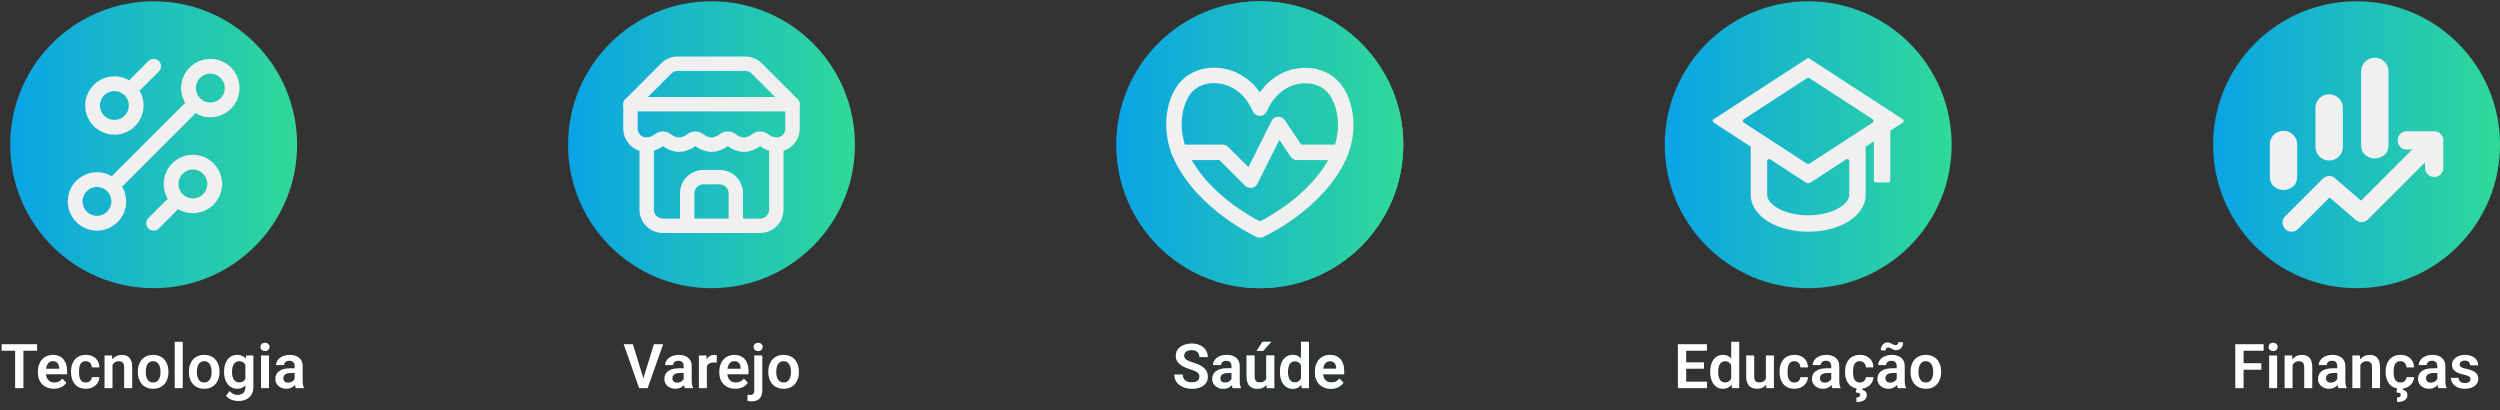 <svg xmlns="http://www.w3.org/2000/svg" width="1060" height="174" viewBox="0 0 1060 174" fill="none"><rect x="0" y="0" width="1060" height="174" fill="#333333" stroke="none"/><path d="M65.148 122.191C98.739 122.191 125.97 94.961 125.97 61.37C125.97 27.78 98.739 0.549 65.148 0.549C31.558 0.549 4.327 27.78 4.327 61.37C4.327 94.961 31.558 122.191 65.148 122.191Z" fill="url(#paint0_linear_132_173)"></path><path d="M9.928 145.938V164.581H6.42V145.938H9.928ZM15.716 145.938V148.717H0.696V145.938H15.716ZM22.822 164.837C21.772 164.837 20.829 164.666 19.992 164.325C19.156 163.984 18.443 163.51 17.854 162.904C17.274 162.289 16.826 161.576 16.51 160.765C16.202 159.946 16.049 159.067 16.049 158.128V157.616C16.049 156.548 16.202 155.58 16.51 154.709C16.817 153.83 17.252 153.074 17.816 152.443C18.379 151.811 19.053 151.324 19.839 150.983C20.624 150.641 21.491 150.471 22.438 150.471C23.42 150.471 24.286 150.637 25.037 150.97C25.788 151.294 26.416 151.755 26.92 152.353C27.423 152.95 27.803 153.668 28.059 154.504C28.315 155.332 28.443 156.25 28.443 157.257V158.678H17.585V156.348H25.114V156.092C25.097 155.554 24.995 155.063 24.807 154.619C24.619 154.167 24.329 153.808 23.936 153.544C23.544 153.271 23.036 153.134 22.412 153.134C21.909 153.134 21.469 153.245 21.094 153.467C20.727 153.68 20.419 153.988 20.172 154.389C19.933 154.781 19.753 155.251 19.634 155.797C19.514 156.344 19.455 156.95 19.455 157.616V158.128C19.455 158.708 19.532 159.246 19.685 159.741C19.847 160.236 20.082 160.667 20.389 161.034C20.705 161.393 21.081 161.674 21.516 161.879C21.96 162.076 22.464 162.174 23.027 162.174C23.736 162.174 24.376 162.037 24.948 161.764C25.528 161.482 26.032 161.068 26.459 160.522L28.162 162.289C27.871 162.716 27.479 163.126 26.984 163.518C26.497 163.911 25.908 164.231 25.217 164.479C24.525 164.718 23.727 164.837 22.822 164.837ZM36.395 162.174C36.873 162.174 37.3 162.08 37.675 161.892C38.051 161.704 38.349 161.44 38.572 161.098C38.802 160.757 38.926 160.36 38.943 159.907H42.131C42.114 160.846 41.849 161.687 41.337 162.43C40.825 163.173 40.142 163.762 39.288 164.197C38.443 164.624 37.496 164.837 36.446 164.837C35.379 164.837 34.449 164.658 33.655 164.299C32.861 163.941 32.199 163.441 31.67 162.801C31.149 162.161 30.757 161.418 30.492 160.573C30.236 159.728 30.108 158.823 30.108 157.859V157.449C30.108 156.484 30.236 155.58 30.492 154.735C30.757 153.889 31.149 153.147 31.67 152.507C32.199 151.866 32.861 151.367 33.655 151.008C34.449 150.65 35.375 150.471 36.433 150.471C37.551 150.471 38.533 150.688 39.378 151.124C40.232 151.559 40.898 152.174 41.376 152.968C41.862 153.761 42.114 154.696 42.131 155.772H38.943C38.926 155.277 38.815 154.833 38.61 154.44C38.405 154.047 38.115 153.732 37.739 153.493C37.364 153.254 36.907 153.134 36.369 153.134C35.797 153.134 35.319 153.254 34.935 153.493C34.559 153.732 34.265 154.06 34.052 154.478C33.847 154.888 33.702 155.349 33.616 155.861C33.539 156.365 33.501 156.894 33.501 157.449V157.859C33.501 158.422 33.539 158.96 33.616 159.472C33.702 159.984 33.847 160.445 34.052 160.855C34.265 161.256 34.559 161.576 34.935 161.815C35.319 162.054 35.806 162.174 36.395 162.174ZM47.701 153.685V164.581H44.321V150.727H47.496L47.701 153.685ZM47.163 157.155H46.164C46.173 156.147 46.31 155.234 46.574 154.414C46.839 153.595 47.21 152.891 47.688 152.302C48.175 151.713 48.751 151.26 49.417 150.944C50.083 150.629 50.825 150.471 51.645 150.471C52.31 150.471 52.912 150.565 53.45 150.752C53.988 150.94 54.449 151.239 54.833 151.649C55.226 152.058 55.524 152.596 55.729 153.262C55.943 153.919 56.049 154.73 56.049 155.695V164.581H52.643V155.669C52.643 155.038 52.55 154.538 52.362 154.171C52.182 153.804 51.918 153.544 51.568 153.39C51.226 153.236 50.804 153.16 50.3 153.16C49.779 153.16 49.323 153.266 48.93 153.48C48.546 153.685 48.222 153.971 47.957 154.338C47.701 154.705 47.505 155.127 47.368 155.605C47.231 156.083 47.163 156.6 47.163 157.155ZM58.431 157.795V157.526C58.431 156.51 58.576 155.575 58.866 154.722C59.157 153.86 59.579 153.113 60.134 152.481C60.689 151.849 61.367 151.358 62.17 151.008C62.972 150.65 63.886 150.471 64.91 150.471C65.951 150.471 66.873 150.65 67.676 151.008C68.487 151.358 69.169 151.849 69.724 152.481C70.279 153.113 70.702 153.86 70.992 154.722C71.282 155.575 71.427 156.51 71.427 157.526V157.795C71.427 158.802 71.282 159.737 70.992 160.599C70.702 161.453 70.279 162.199 69.724 162.84C69.169 163.471 68.491 163.962 67.689 164.312C66.886 164.662 65.969 164.837 64.936 164.837C63.911 164.837 62.994 164.662 62.183 164.312C61.372 163.962 60.689 163.471 60.134 162.84C59.579 162.199 59.157 161.453 58.866 160.599C58.576 159.737 58.431 158.802 58.431 157.795ZM61.811 157.526V157.795C61.811 158.401 61.871 158.968 61.991 159.498C62.11 160.027 62.294 160.492 62.541 160.893C62.789 161.295 63.109 161.61 63.502 161.841C63.903 162.063 64.381 162.174 64.936 162.174C65.482 162.174 65.951 162.063 66.344 161.841C66.737 161.61 67.057 161.295 67.304 160.893C67.561 160.492 67.748 160.027 67.868 159.498C67.987 158.968 68.047 158.401 68.047 157.795V157.526C68.047 156.928 67.987 156.369 67.868 155.849C67.748 155.319 67.561 154.854 67.304 154.453C67.057 154.043 66.733 153.723 66.331 153.493C65.939 153.254 65.465 153.134 64.91 153.134C64.364 153.134 63.894 153.254 63.502 153.493C63.109 153.723 62.789 154.043 62.541 154.453C62.294 154.854 62.11 155.319 61.991 155.849C61.871 156.369 61.811 156.928 61.811 157.526ZM77.471 144.914V164.581H74.078V144.914H77.471ZM80.096 157.795V157.526C80.096 156.51 80.241 155.575 80.531 154.722C80.822 153.86 81.244 153.113 81.799 152.481C82.354 151.849 83.032 151.358 83.835 151.008C84.637 150.65 85.55 150.471 86.575 150.471C87.616 150.471 88.538 150.65 89.341 151.008C90.151 151.358 90.834 151.849 91.389 152.481C91.944 153.113 92.367 153.86 92.657 154.722C92.947 155.575 93.092 156.51 93.092 157.526V157.795C93.092 158.802 92.947 159.737 92.657 160.599C92.367 161.453 91.944 162.199 91.389 162.84C90.834 163.471 90.156 163.962 89.353 164.312C88.551 164.662 87.633 164.837 86.6 164.837C85.576 164.837 84.659 164.662 83.848 164.312C83.037 163.962 82.354 163.471 81.799 162.84C81.244 162.199 80.822 161.453 80.531 160.599C80.241 159.737 80.096 158.802 80.096 157.795ZM83.476 157.526V157.795C83.476 158.401 83.536 158.968 83.656 159.498C83.775 160.027 83.959 160.492 84.206 160.893C84.454 161.295 84.774 161.61 85.166 161.841C85.568 162.063 86.046 162.174 86.6 162.174C87.147 162.174 87.616 162.063 88.009 161.841C88.402 161.61 88.722 161.295 88.969 160.893C89.225 160.492 89.413 160.027 89.533 159.498C89.652 158.968 89.712 158.401 89.712 157.795V157.526C89.712 156.928 89.652 156.369 89.533 155.849C89.413 155.319 89.225 154.854 88.969 154.453C88.722 154.043 88.397 153.723 87.996 153.493C87.603 153.254 87.13 153.134 86.575 153.134C86.029 153.134 85.559 153.254 85.166 153.493C84.774 153.723 84.454 154.043 84.206 154.453C83.959 154.854 83.775 155.319 83.656 155.849C83.536 156.369 83.476 156.928 83.476 157.526ZM104.36 150.727H107.434V164.159C107.434 165.413 107.16 166.476 106.614 167.347C106.076 168.226 105.321 168.892 104.348 169.344C103.375 169.805 102.243 170.036 100.955 170.036C100.4 170.036 99.797 169.959 99.149 169.805C98.508 169.652 97.89 169.408 97.292 169.075C96.703 168.751 96.212 168.328 95.82 167.808L97.343 165.81C97.804 166.348 98.325 166.754 98.905 167.027C99.486 167.308 100.114 167.449 100.788 167.449C101.471 167.449 102.051 167.321 102.529 167.065C103.016 166.818 103.387 166.45 103.643 165.964C103.908 165.486 104.04 164.897 104.04 164.197V153.889L104.36 150.727ZM95 157.82V157.551C95 156.493 95.128 155.533 95.384 154.671C95.64 153.8 96.007 153.053 96.485 152.43C96.972 151.807 97.557 151.324 98.24 150.983C98.931 150.641 99.708 150.471 100.57 150.471C101.484 150.471 102.252 150.637 102.875 150.97C103.507 151.303 104.028 151.777 104.437 152.391C104.856 153.006 105.18 153.736 105.41 154.581C105.649 155.417 105.833 156.339 105.961 157.347V158.076C105.842 159.058 105.649 159.959 105.385 160.778C105.129 161.598 104.787 162.315 104.36 162.929C103.934 163.535 103.404 164.005 102.773 164.338C102.141 164.671 101.398 164.837 100.545 164.837C99.691 164.837 98.922 164.662 98.24 164.312C97.557 163.962 96.972 163.471 96.485 162.84C96.007 162.208 95.64 161.465 95.384 160.612C95.128 159.758 95 158.828 95 157.82ZM98.38 157.551V157.82C98.38 158.418 98.44 158.977 98.56 159.498C98.679 160.018 98.863 160.479 99.11 160.881C99.358 161.273 99.669 161.581 100.045 161.803C100.421 162.024 100.869 162.135 101.39 162.135C102.09 162.135 102.662 161.99 103.106 161.7C103.558 161.401 103.9 160.996 104.13 160.484C104.369 159.963 104.523 159.378 104.591 158.729V156.719C104.548 156.207 104.454 155.733 104.309 155.298C104.173 154.863 103.981 154.487 103.733 154.171C103.486 153.855 103.17 153.608 102.786 153.428C102.401 153.249 101.945 153.16 101.415 153.16C100.903 153.16 100.455 153.275 100.071 153.505C99.686 153.727 99.371 154.039 99.123 154.44C98.876 154.841 98.688 155.306 98.56 155.836C98.44 156.365 98.38 156.937 98.38 157.551ZM114.066 150.727V164.581H110.673V150.727H114.066ZM110.443 147.103C110.443 146.6 110.613 146.181 110.955 145.848C111.305 145.515 111.774 145.349 112.363 145.349C112.952 145.349 113.417 145.515 113.759 145.848C114.109 146.181 114.284 146.6 114.284 147.103C114.284 147.598 114.109 148.012 113.759 148.345C113.417 148.678 112.952 148.845 112.363 148.845C111.774 148.845 111.305 148.678 110.955 148.345C110.613 148.012 110.443 147.598 110.443 147.103ZM124.924 161.636V155.247C124.924 154.777 124.843 154.372 124.681 154.03C124.519 153.689 124.271 153.424 123.938 153.236C123.605 153.049 123.183 152.955 122.671 152.955C122.218 152.955 121.821 153.032 121.48 153.185C121.147 153.339 120.891 153.557 120.712 153.838C120.532 154.111 120.443 154.427 120.443 154.786H117.05C117.05 154.214 117.186 153.672 117.459 153.16C117.732 152.639 118.121 152.178 118.624 151.777C119.137 151.367 119.747 151.047 120.455 150.816C121.173 150.586 121.975 150.471 122.863 150.471C123.913 150.471 124.847 150.65 125.667 151.008C126.495 151.358 127.144 151.888 127.613 152.596C128.091 153.305 128.33 154.197 128.33 155.272V161.316C128.33 162.007 128.373 162.601 128.458 163.096C128.552 163.582 128.689 164.005 128.868 164.363V164.581H125.424C125.261 164.231 125.138 163.787 125.052 163.249C124.967 162.703 124.924 162.165 124.924 161.636ZM125.398 156.143L125.424 158.153H123.285C122.756 158.153 122.291 158.209 121.89 158.32C121.488 158.422 121.16 158.576 120.904 158.781C120.648 158.977 120.455 159.216 120.327 159.498C120.199 159.771 120.135 160.082 120.135 160.432C120.135 160.774 120.212 161.081 120.366 161.354C120.528 161.628 120.759 161.845 121.057 162.007C121.365 162.161 121.723 162.238 122.133 162.238C122.73 162.238 123.251 162.118 123.695 161.879C124.139 161.632 124.485 161.333 124.732 160.983C124.98 160.633 125.112 160.3 125.129 159.984L126.102 161.444C125.983 161.794 125.803 162.165 125.564 162.558C125.325 162.951 125.018 163.318 124.643 163.659C124.267 164.001 123.814 164.282 123.285 164.504C122.756 164.726 122.141 164.837 121.441 164.837C120.545 164.837 119.743 164.658 119.034 164.299C118.326 163.941 117.767 163.45 117.357 162.827C116.947 162.204 116.742 161.495 116.742 160.701C116.742 159.967 116.879 159.318 117.152 158.755C117.425 158.192 117.831 157.718 118.368 157.334C118.906 156.941 119.572 156.647 120.366 156.45C121.168 156.245 122.086 156.143 123.119 156.143H125.398Z" fill="white"></path><path d="M57.754 35.489L65.148 28.094M50.359 76.16L79.938 46.581M65.148 94.647L72.543 87.252M81.786 87.252C84.238 87.252 86.589 86.278 88.322 84.544C90.056 82.811 91.03 80.46 91.03 78.008C91.03 75.557 90.056 73.206 88.322 71.472C86.589 69.739 84.238 68.765 81.786 68.765C79.335 68.765 76.984 69.739 75.25 71.472C73.517 73.206 72.543 75.557 72.543 78.008C72.543 80.46 73.517 82.811 75.25 84.544C76.984 86.278 79.335 87.252 81.786 87.252ZM48.51 53.976C50.962 53.976 53.313 53.002 55.046 51.268C56.78 49.535 57.754 47.184 57.754 44.732C57.754 42.281 56.78 39.93 55.046 38.196C53.313 36.463 50.962 35.489 48.51 35.489C46.059 35.489 43.708 36.463 41.974 38.196C40.241 39.93 39.267 42.281 39.267 44.732C39.267 47.184 40.241 49.535 41.974 51.268C43.708 53.002 46.059 53.976 48.51 53.976ZM41.115 94.647C43.567 94.647 45.918 93.673 47.651 91.939C49.385 90.206 50.359 87.855 50.359 85.403C50.359 82.952 49.385 80.6 47.651 78.867C45.918 77.134 43.567 76.16 41.115 76.16C38.664 76.16 36.313 77.134 34.579 78.867C32.846 80.6 31.872 82.952 31.872 85.403C31.872 87.855 32.846 90.206 34.579 91.939C36.313 93.673 38.664 94.647 41.115 94.647ZM89.181 46.581C91.632 46.581 93.984 45.607 95.717 43.874C97.451 42.14 98.424 39.789 98.424 37.338C98.424 34.886 97.451 32.535 95.717 30.802C93.984 29.068 91.632 28.094 89.181 28.094C86.73 28.094 84.378 29.068 82.645 30.802C80.911 32.535 79.938 34.886 79.938 37.338C79.938 39.789 80.911 42.14 82.645 43.874C84.378 45.607 86.73 46.581 89.181 46.581Z" stroke="#F0F0F0" stroke-width="6.264" stroke-linecap="round" stroke-linejoin="round"></path><path d="M301.679 122.191C335.269 122.191 362.5 94.961 362.5 61.37C362.5 27.78 335.269 0.549 301.679 0.549C268.088 0.549 240.857 27.78 240.857 61.37C240.857 94.961 268.088 122.191 301.679 122.191Z" fill="url(#paint1_linear_132_173)"></path><path d="M272.622 160.932L277.27 145.938H281.176L274.594 164.581H271.995L272.622 160.932ZM268.333 145.938L272.955 160.932L273.621 164.581H270.996L264.44 145.938H268.333ZM289.883 161.636V155.247C289.883 154.777 289.801 154.372 289.639 154.03C289.477 153.689 289.23 153.424 288.897 153.236C288.564 153.049 288.141 152.955 287.629 152.955C287.177 152.955 286.78 153.032 286.438 153.185C286.105 153.339 285.849 153.557 285.67 153.838C285.491 154.111 285.401 154.427 285.401 154.786H282.008C282.008 154.214 282.145 153.672 282.418 153.16C282.691 152.639 283.079 152.178 283.583 151.777C284.095 151.367 284.705 151.047 285.414 150.816C286.131 150.586 286.933 150.471 287.821 150.471C288.871 150.471 289.806 150.65 290.625 151.008C291.453 151.358 292.102 151.888 292.571 152.596C293.05 153.305 293.289 154.197 293.289 155.272V161.316C293.289 162.007 293.331 162.601 293.417 163.096C293.51 163.582 293.647 164.005 293.826 164.363V164.581H290.382C290.22 164.231 290.096 163.787 290.011 163.249C289.925 162.703 289.883 162.165 289.883 161.636ZM290.356 156.143L290.382 158.153H288.244C287.714 158.153 287.249 158.209 286.848 158.32C286.447 158.422 286.118 158.576 285.862 158.781C285.606 158.977 285.414 159.216 285.286 159.498C285.158 159.771 285.094 160.082 285.094 160.432C285.094 160.774 285.171 161.081 285.324 161.354C285.486 161.628 285.717 161.845 286.016 162.007C286.323 162.161 286.682 162.238 287.091 162.238C287.689 162.238 288.209 162.118 288.653 161.879C289.097 161.632 289.443 161.333 289.691 160.983C289.938 160.633 290.07 160.3 290.087 159.984L291.061 161.444C290.941 161.794 290.762 162.165 290.523 162.558C290.284 162.951 289.976 163.318 289.601 163.659C289.225 164.001 288.773 164.282 288.244 164.504C287.714 164.726 287.1 164.837 286.4 164.837C285.504 164.837 284.701 164.658 283.993 164.299C283.284 163.941 282.725 163.45 282.315 162.827C281.905 162.204 281.701 161.495 281.701 160.701C281.701 159.967 281.837 159.318 282.11 158.755C282.384 158.192 282.789 157.718 283.327 157.334C283.865 156.941 284.53 156.647 285.324 156.45C286.127 156.245 287.044 156.143 288.077 156.143H290.356ZM299.716 153.557V164.581H296.336V150.727H299.537L299.716 153.557ZM303.929 150.637L303.878 153.787C303.69 153.753 303.476 153.727 303.237 153.71C303.007 153.693 302.789 153.685 302.584 153.685C302.064 153.685 301.607 153.757 301.214 153.902C300.822 154.039 300.493 154.239 300.228 154.504C299.972 154.769 299.776 155.093 299.639 155.477C299.503 155.853 299.426 156.28 299.409 156.758L298.679 156.668C298.679 155.789 298.769 154.974 298.948 154.222C299.127 153.471 299.388 152.814 299.729 152.25C300.071 151.687 300.497 151.252 301.01 150.944C301.53 150.629 302.128 150.471 302.802 150.471C302.99 150.471 303.191 150.488 303.404 150.522C303.626 150.548 303.801 150.586 303.929 150.637ZM311.752 164.837C310.702 164.837 309.759 164.666 308.923 164.325C308.086 163.984 307.373 163.51 306.784 162.904C306.204 162.289 305.756 161.576 305.44 160.765C305.133 159.946 304.979 159.067 304.979 158.128V157.616C304.979 156.548 305.133 155.58 305.44 154.709C305.747 153.83 306.182 153.074 306.746 152.443C307.309 151.811 307.984 151.324 308.769 150.983C309.554 150.641 310.421 150.471 311.368 150.471C312.35 150.471 313.216 150.637 313.968 150.97C314.719 151.294 315.346 151.755 315.85 152.353C316.353 152.95 316.733 153.668 316.989 154.504C317.245 155.332 317.373 156.25 317.373 157.257V158.678H306.515V156.348H314.044V156.092C314.027 155.554 313.925 155.063 313.737 154.619C313.549 154.167 313.259 153.808 312.866 153.544C312.474 153.271 311.966 153.134 311.343 153.134C310.839 153.134 310.399 153.245 310.024 153.467C309.657 153.68 309.349 153.988 309.102 154.389C308.863 154.781 308.684 155.251 308.564 155.797C308.445 156.344 308.385 156.95 308.385 157.616V158.128C308.385 158.708 308.462 159.246 308.615 159.741C308.777 160.236 309.012 160.667 309.32 161.034C309.635 161.393 310.011 161.674 310.446 161.879C310.89 162.076 311.394 162.174 311.957 162.174C312.666 162.174 313.306 162.037 313.878 161.764C314.458 161.482 314.962 161.068 315.389 160.522L317.092 162.289C316.802 162.716 316.409 163.126 315.914 163.518C315.427 163.911 314.838 164.231 314.147 164.479C313.455 164.718 312.657 164.837 311.752 164.837ZM319.806 150.727H323.212V165.605C323.212 166.587 323.033 167.419 322.674 168.102C322.324 168.785 321.817 169.302 321.151 169.652C320.485 170.002 319.67 170.177 318.705 170.177C318.406 170.177 318.108 170.159 317.809 170.125C317.51 170.091 317.216 170.036 316.925 169.959L316.938 167.347C317.126 167.381 317.318 167.407 317.514 167.424C317.711 167.449 317.907 167.462 318.103 167.462C318.47 167.462 318.778 167.398 319.025 167.27C319.281 167.142 319.473 166.941 319.601 166.668C319.738 166.395 319.806 166.041 319.806 165.605V150.727ZM319.525 147.103C319.525 146.6 319.695 146.181 320.037 145.848C320.387 145.515 320.856 145.349 321.445 145.349C322.034 145.349 322.499 145.515 322.841 145.848C323.191 146.181 323.366 146.6 323.366 147.103C323.366 147.598 323.191 148.012 322.841 148.345C322.499 148.678 322.034 148.845 321.445 148.845C320.856 148.845 320.387 148.678 320.037 148.345C319.695 148.012 319.525 147.598 319.525 147.103ZM325.747 157.795V157.526C325.747 156.51 325.893 155.575 326.183 154.722C326.473 153.86 326.896 153.113 327.45 152.481C328.005 151.849 328.684 151.358 329.486 151.008C330.289 150.65 331.202 150.471 332.226 150.471C333.268 150.471 334.19 150.65 334.992 151.008C335.803 151.358 336.486 151.849 337.041 152.481C337.596 153.113 338.018 153.86 338.309 154.722C338.599 155.575 338.744 156.51 338.744 157.526V157.795C338.744 158.802 338.599 159.737 338.309 160.599C338.018 161.453 337.596 162.199 337.041 162.84C336.486 163.471 335.807 163.962 335.005 164.312C334.203 164.662 333.285 164.837 332.252 164.837C331.228 164.837 330.31 164.662 329.499 164.312C328.688 163.962 328.005 163.471 327.45 162.84C326.896 162.199 326.473 161.453 326.183 160.599C325.893 159.737 325.747 158.802 325.747 157.795ZM329.128 157.526V157.795C329.128 158.401 329.188 158.968 329.307 159.498C329.427 160.027 329.61 160.492 329.858 160.893C330.105 161.295 330.425 161.61 330.818 161.841C331.219 162.063 331.697 162.174 332.252 162.174C332.798 162.174 333.268 162.063 333.661 161.841C334.053 161.61 334.373 161.295 334.621 160.893C334.877 160.492 335.065 160.027 335.184 159.498C335.304 158.968 335.364 158.401 335.364 157.795V157.526C335.364 156.928 335.304 156.369 335.184 155.849C335.065 155.319 334.877 154.854 334.621 154.453C334.373 154.043 334.049 153.723 333.648 153.493C333.255 153.254 332.781 153.134 332.226 153.134C331.68 153.134 331.211 153.254 330.818 153.493C330.425 153.723 330.105 154.043 329.858 154.453C329.61 154.854 329.427 155.319 329.307 155.849C329.188 156.369 329.128 156.928 329.128 157.526Z" fill="white"></path><path d="M267.321 44.192L282.473 29.04C283.112 28.397 283.872 27.887 284.71 27.539C285.547 27.191 286.445 27.012 287.352 27.013H316.006C316.912 27.012 317.81 27.191 318.648 27.539C319.485 27.887 320.245 28.397 320.884 29.04L336.036 44.192M274.193 61.37V88.856C274.193 90.679 274.917 92.427 276.205 93.715C277.494 95.004 279.242 95.728 281.064 95.728H322.293C324.116 95.728 325.863 95.004 327.152 93.715C328.441 92.427 329.165 90.679 329.165 88.856V61.37" stroke="#F0F0F0" stroke-width="6.108" stroke-linecap="round" stroke-linejoin="round"></path><path d="M311.986 95.728V81.985C311.986 80.162 311.262 78.415 309.973 77.126C308.685 75.837 306.937 75.113 305.114 75.113H298.243C296.42 75.113 294.673 75.837 293.384 77.126C292.095 78.415 291.371 80.162 291.371 81.985V95.728M267.321 44.192H336.036V54.499C336.036 56.321 335.312 58.069 334.023 59.358C332.735 60.646 330.987 61.37 329.165 61.37C327.157 61.26 325.24 60.5 323.702 59.206C323.292 58.91 322.799 58.75 322.293 58.75C321.787 58.75 321.294 58.91 320.884 59.206C319.346 60.5 317.429 61.26 315.422 61.37C313.414 61.26 311.497 60.5 309.959 59.206C309.549 58.91 309.056 58.75 308.55 58.75C308.044 58.75 307.551 58.91 307.142 59.206C305.603 60.5 303.686 61.26 301.679 61.37C299.671 61.26 297.754 60.5 296.216 59.206C295.806 58.91 295.313 58.75 294.807 58.75C294.301 58.75 293.808 58.91 293.399 59.206C291.86 60.5 289.943 61.26 287.936 61.37C285.928 61.26 284.011 60.5 282.473 59.206C282.063 58.91 281.57 58.75 281.064 58.75C280.558 58.75 280.066 58.91 279.656 59.206C278.117 60.5 276.2 61.26 274.193 61.37C272.37 61.37 270.623 60.646 269.334 59.358C268.045 58.069 267.321 56.321 267.321 54.499V44.192Z" stroke="#F0F0F0" stroke-width="6.108" stroke-linecap="round" stroke-linejoin="round"></path><g clip-path="url(#clip0_132_173)"><path d="M595 61.37C595 94.961 567.769 122.191 534.179 122.191C500.588 122.191 473.357 94.961 473.357 61.37C473.357 27.78 500.588 0.549 534.179 0.549C567.769 0.549 595 27.78 595 61.37Z" fill="url(#paint2_linear_132_173)"></path><path d="M595 61.37C595 94.961 567.769 122.191 534.179 122.191C500.588 122.191 473.357 94.961 473.357 61.37C473.357 27.78 500.588 0.549 534.179 0.549C567.769 0.549 595 27.78 595 61.37Z" fill="url(#paint3_linear_132_173)"></path><path d="M508.572 159.741C508.572 159.383 508.516 159.062 508.405 158.781C508.303 158.49 508.111 158.23 507.829 158C507.556 157.761 507.168 157.53 506.664 157.308C506.169 157.078 505.529 156.839 504.743 156.591C503.873 156.318 503.062 156.011 502.31 155.669C501.559 155.328 500.898 154.931 500.326 154.478C499.762 154.026 499.323 153.505 499.007 152.916C498.691 152.319 498.533 151.627 498.533 150.842C498.533 150.074 498.695 149.374 499.02 148.742C499.353 148.11 499.822 147.568 500.428 147.116C501.034 146.655 501.747 146.301 502.567 146.053C503.395 145.806 504.308 145.682 505.307 145.682C506.69 145.682 507.885 145.934 508.892 146.437C509.908 146.941 510.693 147.624 511.248 148.486C511.803 149.348 512.08 150.317 512.08 151.393H508.572C508.572 150.812 508.448 150.3 508.2 149.856C507.961 149.412 507.594 149.062 507.099 148.806C506.613 148.55 505.998 148.422 505.255 148.422C504.538 148.422 503.941 148.529 503.463 148.742C502.993 148.956 502.639 149.246 502.4 149.613C502.17 149.98 502.054 150.39 502.054 150.842C502.054 151.183 502.135 151.491 502.298 151.764C502.46 152.029 502.703 152.28 503.028 152.519C503.352 152.75 503.753 152.968 504.231 153.172C504.718 153.369 505.281 153.565 505.921 153.761C506.946 154.069 507.842 154.41 508.61 154.786C509.387 155.161 510.031 155.588 510.544 156.066C511.064 156.544 511.453 157.082 511.709 157.68C511.973 158.277 512.106 158.956 512.106 159.715C512.106 160.518 511.948 161.235 511.632 161.867C511.316 162.498 510.864 163.036 510.275 163.48C509.686 163.924 508.977 164.261 508.149 164.491C507.33 164.722 506.412 164.837 505.396 164.837C504.491 164.837 503.595 164.718 502.707 164.479C501.828 164.231 501.03 163.864 500.313 163.377C499.596 162.882 499.024 162.259 498.597 161.508C498.17 160.748 497.957 159.861 497.957 158.845H501.491C501.491 159.434 501.585 159.937 501.773 160.356C501.969 160.765 502.242 161.103 502.592 161.367C502.951 161.623 503.369 161.811 503.847 161.931C504.325 162.05 504.841 162.11 505.396 162.11C506.113 162.11 506.702 162.012 507.163 161.815C507.633 161.61 507.983 161.329 508.213 160.97C508.452 160.612 508.572 160.202 508.572 159.741ZM522.196 161.636V155.247C522.196 154.777 522.114 154.372 521.952 154.03C521.79 153.689 521.543 153.424 521.21 153.236C520.877 153.049 520.454 152.955 519.942 152.955C519.49 152.955 519.093 153.032 518.751 153.185C518.418 153.339 518.162 153.557 517.983 153.838C517.804 154.111 517.714 154.427 517.714 154.786H514.321C514.321 154.214 514.457 153.672 514.731 153.16C515.004 152.639 515.392 152.178 515.896 151.777C516.408 151.367 517.018 151.047 517.727 150.816C518.444 150.586 519.246 150.471 520.134 150.471C521.184 150.471 522.119 150.65 522.938 151.008C523.766 151.358 524.415 151.888 524.884 152.596C525.363 153.305 525.602 154.197 525.602 155.272V161.316C525.602 162.007 525.644 162.601 525.73 163.096C525.823 163.582 525.96 164.005 526.139 164.363V164.581H522.695C522.533 164.231 522.409 163.787 522.324 163.249C522.238 162.703 522.196 162.165 522.196 161.636ZM522.669 156.143L522.695 158.153H520.557C520.027 158.153 519.562 158.209 519.161 158.32C518.76 158.422 518.431 158.576 518.175 158.781C517.919 158.977 517.727 159.216 517.599 159.498C517.471 159.771 517.407 160.082 517.407 160.432C517.407 160.774 517.484 161.081 517.637 161.354C517.799 161.628 518.03 161.845 518.329 162.007C518.636 162.161 518.994 162.238 519.404 162.238C520.002 162.238 520.522 162.118 520.966 161.879C521.41 161.632 521.756 161.333 522.004 160.983C522.251 160.633 522.383 160.3 522.4 159.984L523.374 161.444C523.254 161.794 523.075 162.165 522.836 162.558C522.597 162.951 522.289 163.318 521.914 163.659C521.538 164.001 521.086 164.282 520.557 164.504C520.027 164.726 519.413 164.837 518.713 164.837C517.816 164.837 517.014 164.658 516.306 164.299C515.597 163.941 515.038 163.45 514.628 162.827C514.218 162.204 514.014 161.495 514.014 160.701C514.014 159.967 514.15 159.318 514.423 158.755C514.697 158.192 515.102 157.718 515.64 157.334C516.178 156.941 516.843 156.647 517.637 156.45C518.44 156.245 519.357 156.143 520.39 156.143H522.669ZM536.895 161.29V150.727H540.301V164.581H537.1L536.895 161.29ZM537.33 158.422L538.38 158.397C538.38 159.327 538.278 160.185 538.073 160.97C537.868 161.756 537.548 162.438 537.113 163.019C536.686 163.591 536.144 164.039 535.486 164.363C534.829 164.679 534.052 164.837 533.156 164.837C532.473 164.837 531.85 164.743 531.287 164.555C530.723 164.359 530.237 164.056 529.827 163.646C529.426 163.228 529.114 162.695 528.892 162.046C528.67 161.389 528.559 160.599 528.559 159.677V150.727H531.94V159.703C531.94 160.164 531.991 160.548 532.093 160.855C532.204 161.162 532.354 161.414 532.541 161.61C532.738 161.798 532.964 161.935 533.22 162.02C533.485 162.097 533.766 162.135 534.065 162.135C534.885 162.135 535.529 161.973 535.999 161.649C536.477 161.316 536.818 160.872 537.023 160.317C537.228 159.754 537.33 159.122 537.33 158.422ZM532.798 148.806L535.307 144.914H539.046L535.55 148.806H532.798ZM551.607 161.636V144.914H555.013V164.581H551.94L551.607 161.636ZM542.708 157.82V157.551C542.708 156.493 542.828 155.533 543.067 154.671C543.314 153.8 543.673 153.053 544.142 152.43C544.612 151.807 545.179 151.324 545.845 150.983C546.52 150.641 547.284 150.471 548.137 150.471C548.965 150.471 549.686 150.637 550.301 150.97C550.924 151.303 551.453 151.777 551.889 152.391C552.333 153.006 552.687 153.736 552.952 154.581C553.216 155.417 553.408 156.339 553.528 157.347V158.076C553.408 159.058 553.216 159.959 552.952 160.778C552.687 161.598 552.333 162.315 551.889 162.929C551.453 163.535 550.924 164.005 550.301 164.338C549.678 164.671 548.948 164.837 548.112 164.837C547.266 164.837 546.507 164.662 545.832 164.312C545.167 163.962 544.599 163.471 544.129 162.84C543.668 162.208 543.314 161.465 543.067 160.612C542.828 159.758 542.708 158.828 542.708 157.82ZM546.101 157.551V157.82C546.101 158.418 546.152 158.977 546.255 159.498C546.357 160.018 546.524 160.479 546.754 160.881C546.985 161.273 547.279 161.581 547.638 161.803C548.005 162.024 548.449 162.135 548.969 162.135C549.635 162.135 550.182 161.99 550.608 161.7C551.044 161.401 551.381 160.996 551.62 160.484C551.859 159.963 552.013 159.378 552.081 158.729V156.719C552.047 156.207 551.957 155.733 551.812 155.298C551.675 154.863 551.479 154.487 551.223 154.171C550.975 153.855 550.668 153.608 550.301 153.428C549.934 153.249 549.499 153.16 548.995 153.16C548.474 153.16 548.03 153.275 547.663 153.505C547.296 153.727 546.998 154.039 546.767 154.44C546.537 154.841 546.366 155.306 546.255 155.836C546.152 156.365 546.101 156.937 546.101 157.551ZM564.296 164.837C563.246 164.837 562.303 164.666 561.466 164.325C560.63 163.984 559.917 163.51 559.328 162.904C558.748 162.289 558.299 161.576 557.984 160.765C557.676 159.946 557.523 159.067 557.523 158.128V157.616C557.523 156.548 557.676 155.58 557.984 154.709C558.291 153.83 558.726 153.074 559.29 152.443C559.853 151.811 560.527 151.324 561.313 150.983C562.098 150.641 562.965 150.471 563.912 150.471C564.894 150.471 565.76 150.637 566.511 150.97C567.263 151.294 567.89 151.755 568.394 152.353C568.897 152.95 569.277 153.668 569.533 154.504C569.789 155.332 569.917 156.25 569.917 157.257V158.678H559.059V156.348H566.588V156.092C566.571 155.554 566.469 155.063 566.281 154.619C566.093 154.167 565.803 153.808 565.41 153.544C565.017 153.271 564.51 153.134 563.886 153.134C563.383 153.134 562.943 153.245 562.568 153.467C562.201 153.68 561.893 153.988 561.646 154.389C561.407 154.781 561.227 155.251 561.108 155.797C560.988 156.344 560.929 156.95 560.929 157.616V158.128C560.929 158.708 561.005 159.246 561.159 159.741C561.321 160.236 561.556 160.667 561.863 161.034C562.179 161.393 562.555 161.674 562.99 161.879C563.434 162.076 563.938 162.174 564.501 162.174C565.21 162.174 565.85 162.037 566.422 161.764C567.002 161.482 567.506 161.068 567.933 160.522L569.636 162.289C569.345 162.716 568.953 163.126 568.458 163.518C567.971 163.911 567.382 164.231 566.691 164.479C565.999 164.718 565.201 164.837 564.296 164.837Z" fill="url(#paint4_linear_132_173)"></path><path d="M534.179 45.815C527.366 30.378 511.496 29.157 504.093 35.733C498.068 40.971 495.194 54.084 500.667 66.016C510.158 86.532 534.179 97.519 534.179 97.519C534.179 97.519 558.2 86.729 567.69 66.213C573.164 54.399 570.289 41.325 564.264 35.93C556.861 29.157 540.991 30.378 534.179 45.815Z" fill="url(#paint5_linear_132_173)"></path><path d="M500.077 64.599H518.428L530.241 76.412L542.055 52.785L549.931 64.599H568.281" fill="url(#paint6_linear_132_173)"></path><path d="M508.572 159.741C508.572 159.383 508.516 159.062 508.405 158.781C508.303 158.49 508.111 158.23 507.829 158C507.556 157.761 507.168 157.53 506.664 157.308C506.169 157.078 505.529 156.839 504.743 156.591C503.873 156.318 503.062 156.011 502.31 155.669C501.559 155.328 500.898 154.931 500.326 154.478C499.762 154.026 499.323 153.505 499.007 152.916C498.691 152.319 498.533 151.627 498.533 150.842C498.533 150.074 498.695 149.374 499.02 148.742C499.353 148.11 499.822 147.568 500.428 147.116C501.034 146.655 501.747 146.301 502.567 146.053C503.395 145.806 504.308 145.682 505.307 145.682C506.69 145.682 507.885 145.934 508.892 146.437C509.908 146.941 510.693 147.624 511.248 148.486C511.803 149.348 512.08 150.317 512.08 151.393H508.572C508.572 150.812 508.448 150.3 508.2 149.856C507.961 149.412 507.594 149.062 507.099 148.806C506.613 148.55 505.998 148.422 505.255 148.422C504.538 148.422 503.941 148.529 503.463 148.742C502.993 148.956 502.639 149.246 502.4 149.613C502.17 149.98 502.054 150.39 502.054 150.842C502.054 151.183 502.135 151.491 502.298 151.764C502.46 152.029 502.703 152.28 503.028 152.519C503.352 152.75 503.753 152.968 504.231 153.172C504.718 153.369 505.281 153.565 505.921 153.761C506.946 154.069 507.842 154.41 508.61 154.786C509.387 155.161 510.031 155.588 510.544 156.066C511.064 156.544 511.453 157.082 511.709 157.68C511.973 158.277 512.106 158.956 512.106 159.715C512.106 160.518 511.948 161.235 511.632 161.867C511.316 162.498 510.864 163.036 510.275 163.48C509.686 163.924 508.977 164.261 508.149 164.491C507.33 164.722 506.412 164.837 505.396 164.837C504.491 164.837 503.595 164.718 502.707 164.479C501.828 164.231 501.03 163.864 500.313 163.377C499.596 162.882 499.024 162.259 498.597 161.508C498.17 160.748 497.957 159.861 497.957 158.845H501.491C501.491 159.434 501.585 159.937 501.773 160.356C501.969 160.765 502.242 161.103 502.592 161.367C502.951 161.623 503.369 161.811 503.847 161.931C504.325 162.05 504.841 162.11 505.396 162.11C506.113 162.11 506.702 162.012 507.163 161.815C507.633 161.61 507.983 161.329 508.213 160.97C508.452 160.612 508.572 160.202 508.572 159.741ZM522.196 161.636V155.247C522.196 154.777 522.114 154.372 521.952 154.03C521.79 153.689 521.543 153.424 521.21 153.236C520.877 153.049 520.454 152.955 519.942 152.955C519.49 152.955 519.093 153.032 518.751 153.185C518.418 153.339 518.162 153.557 517.983 153.838C517.804 154.111 517.714 154.427 517.714 154.786H514.321C514.321 154.214 514.458 153.672 514.731 153.16C515.004 152.639 515.392 152.178 515.896 151.777C516.408 151.367 517.018 151.047 517.727 150.816C518.444 150.586 519.246 150.471 520.134 150.471C521.184 150.471 522.119 150.65 522.938 151.008C523.766 151.358 524.415 151.888 524.884 152.596C525.363 153.305 525.602 154.197 525.602 155.272V161.316C525.602 162.007 525.644 162.601 525.73 163.096C525.823 163.582 525.96 164.005 526.139 164.363V164.581H522.695C522.533 164.231 522.409 163.787 522.324 163.249C522.238 162.703 522.196 162.165 522.196 161.636ZM522.669 156.143L522.695 158.153H520.557C520.027 158.153 519.562 158.209 519.161 158.32C518.76 158.422 518.431 158.576 518.175 158.781C517.919 158.977 517.727 159.216 517.599 159.498C517.471 159.771 517.407 160.082 517.407 160.432C517.407 160.774 517.484 161.081 517.637 161.354C517.799 161.628 518.03 161.845 518.329 162.007C518.636 162.161 518.994 162.238 519.404 162.238C520.002 162.238 520.522 162.118 520.966 161.879C521.41 161.632 521.756 161.333 522.004 160.983C522.251 160.633 522.383 160.3 522.4 159.984L523.374 161.444C523.254 161.794 523.075 162.165 522.836 162.558C522.597 162.951 522.289 163.318 521.914 163.659C521.538 164.001 521.086 164.282 520.557 164.504C520.027 164.726 519.413 164.837 518.713 164.837C517.817 164.837 517.014 164.658 516.306 164.299C515.597 163.941 515.038 163.45 514.628 162.827C514.218 162.204 514.014 161.495 514.014 160.701C514.014 159.967 514.15 159.318 514.423 158.755C514.697 158.192 515.102 157.718 515.64 157.334C516.178 156.941 516.843 156.647 517.637 156.45C518.44 156.245 519.357 156.143 520.39 156.143H522.669ZM536.895 161.29V150.727H540.301V164.581H537.1L536.895 161.29ZM537.33 158.422L538.38 158.397C538.38 159.327 538.278 160.185 538.073 160.97C537.868 161.756 537.548 162.438 537.113 163.019C536.686 163.591 536.144 164.039 535.486 164.363C534.829 164.679 534.052 164.837 533.156 164.837C532.473 164.837 531.85 164.743 531.287 164.555C530.723 164.359 530.237 164.056 529.827 163.646C529.426 163.228 529.114 162.695 528.892 162.046C528.67 161.389 528.559 160.599 528.559 159.677V150.727H531.94V159.703C531.94 160.164 531.991 160.548 532.093 160.855C532.204 161.162 532.354 161.414 532.541 161.61C532.738 161.798 532.964 161.935 533.22 162.02C533.485 162.097 533.766 162.135 534.065 162.135C534.885 162.135 535.529 161.973 535.999 161.649C536.477 161.316 536.818 160.872 537.023 160.317C537.228 159.754 537.33 159.122 537.33 158.422ZM532.798 148.806L535.307 144.914H539.046L535.55 148.806H532.798ZM551.607 161.636V144.914H555.013V164.581H551.94L551.607 161.636ZM542.708 157.82V157.551C542.708 156.493 542.828 155.533 543.067 154.671C543.314 153.8 543.673 153.053 544.142 152.43C544.612 151.807 545.179 151.324 545.845 150.983C546.52 150.641 547.284 150.471 548.137 150.471C548.965 150.471 549.686 150.637 550.301 150.97C550.924 151.303 551.453 151.777 551.889 152.391C552.333 153.006 552.687 153.736 552.952 154.581C553.216 155.417 553.408 156.339 553.528 157.347V158.076C553.408 159.058 553.216 159.959 552.952 160.778C552.687 161.598 552.333 162.315 551.889 162.929C551.453 163.535 550.924 164.005 550.301 164.338C549.678 164.671 548.948 164.837 548.112 164.837C547.266 164.837 546.507 164.662 545.832 164.312C545.167 163.962 544.599 163.471 544.129 162.84C543.668 162.208 543.314 161.465 543.067 160.612C542.828 159.758 542.708 158.828 542.708 157.82ZM546.101 157.551V157.82C546.101 158.418 546.152 158.977 546.255 159.498C546.357 160.018 546.524 160.479 546.754 160.881C546.985 161.273 547.279 161.581 547.638 161.803C548.005 162.024 548.449 162.135 548.969 162.135C549.635 162.135 550.182 161.99 550.608 161.7C551.044 161.401 551.381 160.996 551.62 160.484C551.859 159.963 552.013 159.378 552.081 158.729V156.719C552.047 156.207 551.957 155.733 551.812 155.298C551.675 154.863 551.479 154.487 551.223 154.171C550.975 153.855 550.668 153.608 550.301 153.428C549.934 153.249 549.499 153.16 548.995 153.16C548.474 153.16 548.03 153.275 547.663 153.505C547.296 153.727 546.998 154.039 546.767 154.44C546.537 154.841 546.366 155.306 546.255 155.836C546.152 156.365 546.101 156.937 546.101 157.551ZM564.296 164.837C563.246 164.837 562.303 164.666 561.466 164.325C560.63 163.984 559.917 163.51 559.328 162.904C558.748 162.289 558.299 161.576 557.984 160.765C557.676 159.946 557.523 159.067 557.523 158.128V157.616C557.523 156.548 557.676 155.58 557.984 154.709C558.291 153.83 558.726 153.074 559.29 152.443C559.853 151.811 560.527 151.324 561.313 150.983C562.098 150.641 562.965 150.471 563.912 150.471C564.894 150.471 565.76 150.637 566.511 150.97C567.263 151.294 567.89 151.755 568.394 152.353C568.897 152.95 569.277 153.668 569.533 154.504C569.789 155.332 569.917 156.25 569.917 157.257V158.678H559.059V156.348H566.588V156.092C566.571 155.554 566.469 155.063 566.281 154.619C566.093 154.167 565.803 153.808 565.41 153.544C565.017 153.271 564.51 153.134 563.886 153.134C563.383 153.134 562.943 153.245 562.568 153.467C562.201 153.68 561.893 153.988 561.646 154.389C561.407 154.781 561.227 155.251 561.108 155.797C560.988 156.344 560.929 156.95 560.929 157.616V158.128C560.929 158.708 561.005 159.246 561.159 159.741C561.321 160.236 561.556 160.667 561.863 161.034C562.179 161.393 562.555 161.674 562.99 161.879C563.434 162.076 563.938 162.174 564.501 162.174C565.21 162.174 565.85 162.037 566.422 161.764C567.002 161.482 567.506 161.068 567.933 160.522L569.636 162.289C569.345 162.716 568.953 163.126 568.458 163.518C567.971 163.911 567.382 164.231 566.691 164.479C565.999 164.718 565.201 164.837 564.296 164.837Z" fill="white"></path><path d="M534.179 45.815C527.366 30.378 511.496 29.157 504.093 35.734C498.068 40.971 495.194 54.084 500.667 66.016C510.158 86.532 534.179 97.519 534.179 97.519C534.179 97.519 558.2 86.729 567.69 66.213C573.164 54.399 570.289 41.325 564.264 35.931C556.861 29.157 540.991 30.378 534.179 45.815Z" stroke="#F0F0F0" stroke-width="6.556" stroke-linecap="round" stroke-linejoin="round"></path><path d="M500.077 64.599H518.428L530.241 76.412L542.055 52.785L549.931 64.599H568.281" stroke="#F0F0F0" stroke-width="6.556" stroke-linecap="round" stroke-linejoin="round"></path></g><path d="M766.679 122.191C800.269 122.191 827.5 94.961 827.5 61.37C827.5 27.78 800.269 0.549 766.679 0.549C733.088 0.549 705.857 27.78 705.857 61.37C705.857 94.961 733.088 122.191 766.679 122.191Z" fill="url(#paint7_linear_132_173)"></path><path d="M723.78 161.815V164.581H713.869V161.815H723.78ZM714.945 145.938V164.581H711.424V145.938H714.945ZM722.487 153.633V156.335H713.869V153.633H722.487ZM723.742 145.938V148.717H713.869V145.938H723.742ZM734.023 161.636V144.914H737.429V164.581H734.356L734.023 161.636ZM725.124 157.82V157.551C725.124 156.493 725.244 155.533 725.483 154.671C725.73 153.8 726.089 153.053 726.559 152.43C727.028 151.807 727.596 151.324 728.261 150.983C728.936 150.641 729.7 150.471 730.553 150.471C731.381 150.471 732.103 150.637 732.717 150.97C733.341 151.303 733.87 151.777 734.305 152.391C734.749 153.006 735.103 153.736 735.368 154.581C735.632 155.417 735.825 156.339 735.944 157.347V158.076C735.825 159.058 735.632 159.959 735.368 160.778C735.103 161.598 734.749 162.315 734.305 162.929C733.87 163.535 733.341 164.005 732.717 164.338C732.094 164.671 731.364 164.837 730.528 164.837C729.683 164.837 728.923 164.662 728.249 164.312C727.583 163.962 727.015 163.471 726.546 162.84C726.085 162.208 725.73 161.465 725.483 160.612C725.244 159.758 725.124 158.828 725.124 157.82ZM728.518 157.551V157.82C728.518 158.418 728.569 158.977 728.671 159.498C728.774 160.018 728.94 160.479 729.171 160.881C729.401 161.273 729.696 161.581 730.054 161.803C730.421 162.024 730.865 162.135 731.386 162.135C732.052 162.135 732.598 161.99 733.025 161.7C733.46 161.401 733.797 160.996 734.036 160.484C734.275 159.963 734.429 159.378 734.497 158.729V156.719C734.463 156.207 734.373 155.733 734.228 155.298C734.092 154.863 733.895 154.487 733.639 154.171C733.392 153.855 733.084 153.608 732.717 153.428C732.35 153.249 731.915 153.16 731.411 153.16C730.891 153.16 730.447 153.275 730.08 153.505C729.713 153.727 729.414 154.039 729.183 154.44C728.953 154.841 728.782 155.306 728.671 155.836C728.569 156.365 728.518 156.937 728.518 157.551ZM748.736 161.29V150.727H752.142V164.581H748.94L748.736 161.29ZM749.171 158.422L750.221 158.397C750.221 159.327 750.118 160.185 749.914 160.97C749.709 161.756 749.389 162.438 748.953 163.019C748.526 163.591 747.984 164.039 747.327 164.363C746.67 164.679 745.893 164.837 744.997 164.837C744.314 164.837 743.691 164.743 743.127 164.555C742.564 164.359 742.077 164.056 741.668 163.646C741.266 163.228 740.955 162.695 740.733 162.046C740.511 161.389 740.4 160.599 740.4 159.677V150.727H743.78V159.703C743.78 160.164 743.832 160.548 743.934 160.855C744.045 161.162 744.194 161.414 744.382 161.61C744.578 161.798 744.805 161.935 745.061 162.02C745.325 162.097 745.607 162.135 745.906 162.135C746.725 162.135 747.37 161.973 747.839 161.649C748.317 161.316 748.659 160.872 748.864 160.317C749.068 159.754 749.171 159.122 749.171 158.422ZM760.823 162.174C761.301 162.174 761.728 162.08 762.103 161.892C762.479 161.704 762.778 161.44 763 161.098C763.23 160.757 763.354 160.36 763.371 159.907H766.559C766.542 160.846 766.277 161.687 765.765 162.43C765.253 163.173 764.57 163.762 763.717 164.197C762.872 164.624 761.924 164.837 760.874 164.837C759.807 164.837 758.877 164.658 758.083 164.299C757.289 163.941 756.627 163.441 756.098 162.801C755.577 162.161 755.185 161.418 754.92 160.573C754.664 159.728 754.536 158.823 754.536 157.859V157.449C754.536 156.484 754.664 155.58 754.92 154.735C755.185 153.889 755.577 153.147 756.098 152.507C756.627 151.866 757.289 151.367 758.083 151.008C758.877 150.65 759.803 150.471 760.861 150.471C761.98 150.471 762.961 150.688 763.806 151.124C764.66 151.559 765.326 152.174 765.804 152.968C766.29 153.761 766.542 154.696 766.559 155.772H763.371C763.354 155.277 763.243 154.833 763.038 154.44C762.833 154.047 762.543 153.732 762.167 153.493C761.792 153.254 761.335 153.134 760.797 153.134C760.225 153.134 759.747 153.254 759.363 153.493C758.988 153.732 758.693 154.06 758.48 154.478C758.275 154.888 758.13 155.349 758.044 155.861C757.967 156.365 757.929 156.894 757.929 157.449V157.859C757.929 158.422 757.967 158.96 758.044 159.472C758.13 159.984 758.275 160.445 758.48 160.855C758.693 161.256 758.988 161.576 759.363 161.815C759.747 162.054 760.234 162.174 760.823 162.174ZM776.444 161.636V155.247C776.444 154.777 776.363 154.372 776.201 154.03C776.039 153.689 775.791 153.424 775.458 153.236C775.125 153.049 774.703 152.955 774.191 152.955C773.738 152.955 773.341 153.032 773 153.185C772.667 153.339 772.411 153.557 772.232 153.838C772.052 154.111 771.963 154.427 771.963 154.786H768.569C768.569 154.214 768.706 153.672 768.979 153.16C769.252 152.639 769.641 152.178 770.144 151.777C770.657 151.367 771.267 151.047 771.975 150.816C772.692 150.586 773.495 150.471 774.383 150.471C775.433 150.471 776.367 150.65 777.187 151.008C778.015 151.358 778.664 151.888 779.133 152.596C779.611 153.305 779.85 154.197 779.85 155.272V161.316C779.85 162.007 779.893 162.601 779.978 163.096C780.072 163.582 780.209 164.005 780.388 164.363V164.581H776.943C776.781 164.231 776.658 163.787 776.572 163.249C776.487 162.703 776.444 162.165 776.444 161.636ZM776.918 156.143L776.943 158.153H774.805C774.276 158.153 773.811 158.209 773.41 158.32C773.008 158.422 772.68 158.576 772.424 158.781C772.167 158.977 771.975 159.216 771.847 159.498C771.719 159.771 771.655 160.082 771.655 160.432C771.655 160.774 771.732 161.081 771.886 161.354C772.048 161.628 772.278 161.845 772.577 162.007C772.885 162.161 773.243 162.238 773.653 162.238C774.25 162.238 774.771 162.118 775.215 161.879C775.659 161.632 776.005 161.333 776.252 160.983C776.5 160.633 776.632 160.3 776.649 159.984L777.622 161.444C777.503 161.794 777.323 162.165 777.084 162.558C776.845 162.951 776.538 163.318 776.162 163.659C775.787 164.001 775.334 164.282 774.805 164.504C774.276 164.726 773.661 164.837 772.961 164.837C772.065 164.837 771.263 164.658 770.554 164.299C769.846 163.941 769.287 163.45 768.877 162.827C768.467 162.204 768.262 161.495 768.262 160.701C768.262 159.967 768.399 159.318 768.672 158.755C768.945 158.192 769.351 157.718 769.888 157.334C770.426 156.941 771.092 156.647 771.886 156.45C772.688 156.245 773.606 156.143 774.639 156.143H776.918ZM788.583 162.174C789.061 162.174 789.487 162.08 789.863 161.892C790.239 161.704 790.537 161.44 790.759 161.098C790.99 160.757 791.114 160.36 791.131 159.907H794.319C794.302 160.846 794.037 161.687 793.525 162.43C793.013 163.173 792.33 163.762 791.476 164.197C790.631 164.624 789.684 164.837 788.634 164.837C787.567 164.837 786.636 164.658 785.842 164.299C785.049 163.941 784.387 163.441 783.858 162.801C783.337 162.161 782.944 161.418 782.68 160.573C782.424 159.728 782.296 158.823 782.296 157.859V157.449C782.296 156.484 782.424 155.58 782.68 154.735C782.944 153.889 783.337 153.147 783.858 152.507C784.387 151.866 785.049 151.367 785.842 151.008C786.636 150.65 787.563 150.471 788.621 150.471C789.739 150.471 790.721 150.688 791.566 151.124C792.42 151.559 793.085 152.174 793.563 152.968C794.05 153.761 794.302 154.696 794.319 155.772H791.131C791.114 155.277 791.003 154.833 790.798 154.44C790.593 154.047 790.303 153.732 789.927 153.493C789.551 153.254 789.095 153.134 788.557 153.134C787.985 153.134 787.507 153.254 787.123 153.493C786.747 153.732 786.453 154.06 786.239 154.478C786.035 154.888 785.889 155.349 785.804 155.861C785.727 156.365 785.689 156.894 785.689 157.449V157.859C785.689 158.422 785.727 158.96 785.804 159.472C785.889 159.984 786.035 160.445 786.239 160.855C786.453 161.256 786.747 161.576 787.123 161.815C787.507 162.054 787.994 162.174 788.583 162.174ZM787.213 164.581H789.735L789.594 165.311C790.081 165.396 790.525 165.601 790.926 165.926C791.327 166.25 791.528 166.783 791.528 167.526C791.528 167.97 791.434 168.371 791.246 168.73C791.067 169.088 790.793 169.395 790.426 169.652C790.059 169.916 789.603 170.117 789.056 170.253C788.519 170.39 787.891 170.458 787.174 170.458L787.085 168.563C787.392 168.563 787.665 168.525 787.904 168.448C788.152 168.371 788.344 168.247 788.48 168.077C788.625 167.914 788.698 167.705 788.698 167.449C788.698 167.193 788.634 166.993 788.506 166.847C788.378 166.711 788.173 166.604 787.891 166.527C787.618 166.459 787.259 166.412 786.816 166.386L787.213 164.581ZM804.204 161.636V155.247C804.204 154.777 804.123 154.372 803.961 154.03C803.798 153.689 803.551 153.424 803.218 153.236C802.885 153.049 802.462 152.955 801.95 152.955C801.498 152.955 801.101 153.032 800.76 153.185C800.427 153.339 800.171 153.557 799.991 153.838C799.812 154.111 799.722 154.427 799.722 154.786H796.329C796.329 154.214 796.466 153.672 796.739 153.16C797.012 152.639 797.401 152.178 797.904 151.777C798.416 151.367 799.027 151.047 799.735 150.816C800.452 150.586 801.255 150.471 802.142 150.471C803.192 150.471 804.127 150.65 804.947 151.008C805.775 151.358 806.423 151.888 806.893 152.596C807.371 153.305 807.61 154.197 807.61 155.272V161.316C807.61 162.007 807.653 162.601 807.738 163.096C807.832 163.582 807.969 164.005 808.148 164.363V164.581H804.703C804.541 164.231 804.417 163.787 804.332 163.249C804.247 162.703 804.204 162.165 804.204 161.636ZM804.678 156.143L804.703 158.153H802.565C802.036 158.153 801.57 158.209 801.169 158.32C800.768 158.422 800.439 158.576 800.183 158.781C799.927 158.977 799.735 159.216 799.607 159.498C799.479 159.771 799.415 160.082 799.415 160.432C799.415 160.774 799.492 161.081 799.646 161.354C799.808 161.628 800.038 161.845 800.337 162.007C800.644 162.161 801.003 162.238 801.413 162.238C802.01 162.238 802.531 162.118 802.975 161.879C803.419 161.632 803.764 161.333 804.012 160.983C804.259 160.633 804.392 160.3 804.409 159.984L805.382 161.444C805.263 161.794 805.083 162.165 804.844 162.558C804.605 162.951 804.298 163.318 803.922 163.659C803.547 164.001 803.094 164.282 802.565 164.504C802.036 164.726 801.421 164.837 800.721 164.837C799.825 164.837 799.022 164.658 798.314 164.299C797.605 163.941 797.046 163.45 796.637 162.827C796.227 162.204 796.022 161.495 796.022 160.701C796.022 159.967 796.159 159.318 796.432 158.755C796.705 158.192 797.11 157.718 797.648 157.334C798.186 156.941 798.852 156.647 799.646 156.45C800.448 156.245 801.366 156.143 802.398 156.143H804.678ZM804.934 145.029L806.944 145.17C806.944 145.793 806.816 146.356 806.56 146.86C806.312 147.355 805.975 147.748 805.548 148.038C805.122 148.328 804.631 148.473 804.076 148.473C803.666 148.473 803.312 148.418 803.013 148.307C802.723 148.196 802.454 148.063 802.206 147.91C801.967 147.756 801.72 147.624 801.464 147.513C801.208 147.393 800.909 147.334 800.567 147.334C800.26 147.334 799.996 147.449 799.774 147.679C799.56 147.91 799.453 148.221 799.453 148.614L797.43 148.512C797.43 147.897 797.554 147.338 797.802 146.834C798.049 146.331 798.386 145.929 798.813 145.631C799.249 145.332 799.744 145.183 800.299 145.183C800.649 145.183 800.964 145.238 801.246 145.349C801.536 145.46 801.814 145.592 802.078 145.746C802.343 145.891 802.612 146.023 802.885 146.143C803.167 146.254 803.47 146.309 803.794 146.309C804.11 146.309 804.379 146.194 804.601 145.964C804.823 145.733 804.934 145.422 804.934 145.029ZM810.056 157.795V157.526C810.056 156.51 810.201 155.575 810.491 154.722C810.781 153.86 811.204 153.113 811.759 152.481C812.313 151.849 812.992 151.358 813.794 151.008C814.597 150.65 815.51 150.471 816.535 150.471C817.576 150.471 818.498 150.65 819.3 151.008C820.111 151.358 820.794 151.849 821.349 152.481C821.904 153.113 822.326 153.86 822.617 154.722C822.907 155.575 823.052 156.51 823.052 157.526V157.795C823.052 158.802 822.907 159.737 822.617 160.599C822.326 161.453 821.904 162.199 821.349 162.84C820.794 163.471 820.116 163.962 819.313 164.312C818.511 164.662 817.593 164.837 816.56 164.837C815.536 164.837 814.618 164.662 813.807 164.312C812.996 163.962 812.313 163.471 811.759 162.84C811.204 162.199 810.781 161.453 810.491 160.599C810.201 159.737 810.056 158.802 810.056 157.795ZM813.436 157.526V157.795C813.436 158.401 813.496 158.968 813.615 159.498C813.735 160.027 813.918 160.492 814.166 160.893C814.413 161.295 814.733 161.61 815.126 161.841C815.527 162.063 816.005 162.174 816.56 162.174C817.107 162.174 817.576 162.063 817.969 161.841C818.361 161.61 818.681 161.295 818.929 160.893C819.185 160.492 819.373 160.027 819.492 159.498C819.612 158.968 819.672 158.401 819.672 157.795V157.526C819.672 156.928 819.612 156.369 819.492 155.849C819.373 155.319 819.185 154.854 818.929 154.453C818.681 154.043 818.357 153.723 817.956 153.493C817.563 153.254 817.089 153.134 816.535 153.134C815.988 153.134 815.519 153.254 815.126 153.493C814.733 153.723 814.413 154.043 814.166 154.453C813.918 154.854 813.735 155.319 813.615 155.849C813.496 156.369 813.436 156.928 813.436 157.526Z" fill="white"></path><path d="M766.232 24.784C766.504 24.608 766.854 24.608 767.126 24.784L806.81 50.58C807.307 50.903 807.307 51.631 806.81 51.954L801.481 55.419V76.549C801.481 77.002 801.114 77.369 800.662 77.369H795.34C794.888 77.369 794.521 77.002 794.521 76.549V59.943L791.041 62.206V82.589C791.041 87.705 787.512 91.69 783.2 94.21C778.797 96.775 772.95 98.247 766.679 98.247C760.408 98.247 754.557 96.775 750.158 94.21C745.843 91.69 742.318 87.702 742.318 82.586V62.206L726.548 51.954C726.051 51.631 726.051 50.903 726.548 50.58L766.232 24.784ZM750.544 67.553C749.999 67.199 749.278 67.59 749.278 68.24V82.589C749.278 84.201 750.426 86.303 753.667 88.192C756.827 90.037 761.417 91.29 766.679 91.29C771.941 91.29 776.532 90.037 779.692 88.192C782.935 86.303 784.077 84.201 784.077 82.589V68.24C784.077 67.59 783.356 67.198 782.811 67.553L767.569 77.46C767.026 77.813 766.326 77.813 765.782 77.46L750.544 67.553ZM794.038 51.954C794.535 51.631 794.535 50.903 794.038 50.58L767.126 33.088C766.854 32.911 766.504 32.911 766.233 33.088L739.32 50.58C738.823 50.903 738.823 51.631 739.32 51.954L766.233 69.447C766.504 69.623 766.854 69.623 767.126 69.447L794.038 51.954Z" fill="#F0F0F0"></path><path d="M999.179 122.191C1032.77 122.191 1060 94.961 1060 61.37C1060 27.78 1032.77 0.549 999.179 0.549C965.588 0.549 938.357 27.78 938.357 61.37C938.357 94.961 965.588 122.191 999.179 122.191Z" fill="url(#paint8_linear_132_173)"></path><path d="M951.281 145.938V164.581H947.76V145.938H951.281ZM958.797 153.992V156.77H950.359V153.992H958.797ZM959.783 145.938V148.717H950.359V145.938H959.783ZM965.507 150.727V164.581H962.113V150.727H965.507ZM961.883 147.103C961.883 146.6 962.054 146.181 962.395 145.848C962.745 145.515 963.215 145.349 963.804 145.349C964.393 145.349 964.858 145.515 965.199 145.848C965.549 146.181 965.724 146.6 965.724 147.103C965.724 147.598 965.549 148.012 965.199 148.345C964.858 148.678 964.393 148.845 963.804 148.845C963.215 148.845 962.745 148.678 962.395 148.345C962.054 148.012 961.883 147.598 961.883 147.103ZM972.05 153.685V164.581H968.669V150.727H971.845L972.05 153.685ZM971.512 157.155H970.513C970.522 156.147 970.658 155.234 970.923 154.414C971.187 153.595 971.559 152.891 972.037 152.302C972.523 151.713 973.1 151.26 973.765 150.944C974.431 150.629 975.174 150.471 975.993 150.471C976.659 150.471 977.261 150.565 977.799 150.752C978.336 150.94 978.797 151.239 979.182 151.649C979.574 152.058 979.873 152.596 980.078 153.262C980.291 153.919 980.398 154.73 980.398 155.695V164.581H976.992V155.669C976.992 155.038 976.898 154.538 976.71 154.171C976.531 153.804 976.266 153.544 975.916 153.39C975.575 153.236 975.152 153.16 974.649 153.16C974.128 153.16 973.671 153.266 973.279 153.48C972.895 153.685 972.57 153.971 972.306 154.338C972.05 154.705 971.853 155.127 971.717 155.605C971.58 156.083 971.512 156.6 971.512 157.155ZM991.013 161.636V155.247C991.013 154.777 990.932 154.372 990.769 154.03C990.607 153.689 990.36 153.424 990.027 153.236C989.694 153.049 989.271 152.955 988.759 152.955C988.307 152.955 987.91 153.032 987.568 153.185C987.235 153.339 986.979 153.557 986.8 153.838C986.621 154.111 986.531 154.427 986.531 154.786H983.138C983.138 154.214 983.275 153.672 983.548 153.16C983.821 152.639 984.209 152.178 984.713 151.777C985.225 151.367 985.836 151.047 986.544 150.816C987.261 150.586 988.064 150.471 988.951 150.471C990.001 150.471 990.936 150.65 991.755 151.008C992.583 151.358 993.232 151.888 993.702 152.596C994.18 153.305 994.419 154.197 994.419 155.272V161.316C994.419 162.007 994.461 162.601 994.547 163.096C994.641 163.582 994.777 164.005 994.957 164.363V164.581H991.512C991.35 164.231 991.226 163.787 991.141 163.249C991.055 162.703 991.013 162.165 991.013 161.636ZM991.487 156.143L991.512 158.153H989.374C988.845 158.153 988.379 158.209 987.978 158.32C987.577 158.422 987.248 158.576 986.992 158.781C986.736 158.977 986.544 159.216 986.416 159.498C986.288 159.771 986.224 160.082 986.224 160.432C986.224 160.774 986.301 161.081 986.454 161.354C986.617 161.628 986.847 161.845 987.146 162.007C987.453 162.161 987.812 162.238 988.221 162.238C988.819 162.238 989.34 162.118 989.784 161.879C990.227 161.632 990.573 161.333 990.821 160.983C991.068 160.633 991.201 160.3 991.218 159.984L992.191 161.444C992.071 161.794 991.892 162.165 991.653 162.558C991.414 162.951 991.107 163.318 990.731 163.659C990.355 164.001 989.903 164.282 989.374 164.504C988.845 164.726 988.23 164.837 987.53 164.837C986.634 164.837 985.831 164.658 985.123 164.299C984.414 163.941 983.855 163.45 983.445 162.827C983.036 162.204 982.831 161.495 982.831 160.701C982.831 159.967 982.967 159.318 983.241 158.755C983.514 158.192 983.919 157.718 984.457 157.334C984.995 156.941 985.661 156.647 986.454 156.45C987.257 156.245 988.174 156.143 989.207 156.143H991.487ZM1000.78 153.685V164.581H997.402V150.727H1000.58L1000.78 153.685ZM1000.24 157.155H999.246C999.254 156.147 999.391 155.234 999.656 154.414C999.92 153.595 1000.29 152.891 1000.77 152.302C1001.26 151.713 1001.83 151.26 1002.5 150.944C1003.16 150.629 1003.91 150.471 1004.73 150.471C1005.39 150.471 1005.99 150.565 1006.53 150.752C1007.07 150.94 1007.53 151.239 1007.91 151.649C1008.31 152.058 1008.61 152.596 1008.81 153.262C1009.02 153.919 1009.13 154.73 1009.13 155.695V164.581H1005.72V155.669C1005.72 155.038 1005.63 154.538 1005.44 154.171C1005.26 153.804 1005 153.544 1004.65 153.39C1004.31 153.236 1003.89 153.16 1003.38 153.16C1002.86 153.16 1002.4 153.266 1002.01 153.48C1001.63 153.685 1001.3 153.971 1001.04 154.338C1000.78 154.705 1000.59 155.127 1000.45 155.605C1000.31 156.083 1000.24 156.6 1000.24 157.155ZM1017.8 162.174C1018.28 162.174 1018.7 162.08 1019.08 161.892C1019.46 161.704 1019.75 161.44 1019.98 161.098C1020.21 160.757 1020.33 160.36 1020.35 159.907H1023.54C1023.52 160.846 1023.25 161.687 1022.74 162.43C1022.23 163.173 1021.55 163.762 1020.69 164.197C1019.85 164.624 1018.9 164.837 1017.85 164.837C1016.78 164.837 1015.85 164.658 1015.06 164.299C1014.27 163.941 1013.6 163.441 1013.07 162.801C1012.55 162.161 1012.16 161.418 1011.9 160.573C1011.64 159.728 1011.51 158.823 1011.51 157.859V157.449C1011.51 156.484 1011.64 155.58 1011.9 154.735C1012.16 153.889 1012.55 153.147 1013.07 152.507C1013.6 151.866 1014.27 151.367 1015.06 151.008C1015.85 150.65 1016.78 150.471 1017.84 150.471C1018.96 150.471 1019.94 150.688 1020.78 151.124C1021.64 151.559 1022.3 152.174 1022.78 152.968C1023.27 153.761 1023.52 154.696 1023.54 155.772H1020.35C1020.33 155.277 1020.22 154.833 1020.01 154.44C1019.81 154.047 1019.52 153.732 1019.14 153.493C1018.77 153.254 1018.31 153.134 1017.77 153.134C1017.2 153.134 1016.72 153.254 1016.34 153.493C1015.96 153.732 1015.67 154.06 1015.46 154.478C1015.25 154.888 1015.11 155.349 1015.02 155.861C1014.94 156.365 1014.91 156.894 1014.91 157.449V157.859C1014.91 158.422 1014.94 158.96 1015.02 159.472C1015.11 159.984 1015.25 160.445 1015.46 160.855C1015.67 161.256 1015.96 161.576 1016.34 161.815C1016.72 162.054 1017.21 162.174 1017.8 162.174ZM1016.43 164.581H1018.95L1018.81 165.311C1019.3 165.396 1019.74 165.601 1020.14 165.926C1020.54 166.25 1020.74 166.783 1020.74 167.526C1020.74 167.97 1020.65 168.371 1020.46 168.73C1020.28 169.088 1020.01 169.395 1019.64 169.652C1019.28 169.916 1018.82 170.117 1018.27 170.253C1017.74 170.39 1017.11 170.458 1016.39 170.458L1016.3 168.563C1016.61 168.563 1016.88 168.525 1017.12 168.448C1017.37 168.371 1017.56 168.247 1017.7 168.077C1017.84 167.914 1017.91 167.705 1017.91 167.449C1017.91 167.193 1017.85 166.993 1017.72 166.847C1017.59 166.711 1017.39 166.604 1017.11 166.527C1016.83 166.459 1016.48 166.412 1016.03 166.386L1016.43 164.581ZM1033.42 161.636V155.247C1033.42 154.777 1033.34 154.372 1033.18 154.03C1033.02 153.689 1032.77 153.424 1032.43 153.236C1032.1 153.049 1031.68 152.955 1031.17 152.955C1030.71 152.955 1030.32 153.032 1029.98 153.185C1029.64 153.339 1029.39 153.557 1029.21 153.838C1029.03 154.111 1028.94 154.427 1028.94 154.786H1025.55C1025.55 154.214 1025.68 153.672 1025.96 153.16C1026.23 152.639 1026.62 152.178 1027.12 151.777C1027.63 151.367 1028.24 151.047 1028.95 150.816C1029.67 150.586 1030.47 150.471 1031.36 150.471C1032.41 150.471 1033.34 150.65 1034.16 151.008C1034.99 151.358 1035.64 151.888 1036.11 152.596C1036.59 153.305 1036.83 154.197 1036.83 155.272V161.316C1036.83 162.007 1036.87 162.601 1036.95 163.096C1037.05 163.582 1037.19 164.005 1037.36 164.363V164.581H1033.92C1033.76 164.231 1033.63 163.787 1033.55 163.249C1033.46 162.703 1033.42 162.165 1033.42 161.636ZM1033.89 156.143L1033.92 158.153H1031.78C1031.25 158.153 1030.79 158.209 1030.39 158.32C1029.98 158.422 1029.66 158.576 1029.4 158.781C1029.14 158.977 1028.95 159.216 1028.82 159.498C1028.7 159.771 1028.63 160.082 1028.63 160.432C1028.63 160.774 1028.71 161.081 1028.86 161.354C1029.02 161.628 1029.26 161.845 1029.55 162.007C1029.86 162.161 1030.22 162.238 1030.63 162.238C1031.23 162.238 1031.75 162.118 1032.19 161.879C1032.64 161.632 1032.98 161.333 1033.23 160.983C1033.48 160.633 1033.61 160.3 1033.63 159.984L1034.6 161.444C1034.48 161.794 1034.3 162.165 1034.06 162.558C1033.82 162.951 1033.51 163.318 1033.14 163.659C1032.76 164.001 1032.31 164.282 1031.78 164.504C1031.25 164.726 1030.64 164.837 1029.94 164.837C1029.04 164.837 1028.24 164.658 1027.53 164.299C1026.82 163.941 1026.26 163.45 1025.85 162.827C1025.44 162.204 1025.24 161.495 1025.24 160.701C1025.24 159.967 1025.38 159.318 1025.65 158.755C1025.92 158.192 1026.33 157.718 1026.86 157.334C1027.4 156.941 1028.07 156.647 1028.86 156.45C1029.66 156.245 1030.58 156.143 1031.62 156.143H1033.89ZM1047.49 160.791C1047.49 160.501 1047.42 160.24 1047.26 160.01C1047.11 159.779 1046.82 159.57 1046.39 159.383C1045.97 159.186 1045.36 159.003 1044.55 158.832C1043.83 158.678 1043.17 158.486 1042.56 158.256C1041.96 158.025 1041.44 157.748 1041 157.423C1040.57 157.091 1040.22 156.702 1039.98 156.258C1039.74 155.806 1039.62 155.285 1039.62 154.696C1039.62 154.124 1039.74 153.586 1039.99 153.083C1040.24 152.571 1040.59 152.122 1041.06 151.738C1041.53 151.346 1042.11 151.038 1042.78 150.816C1043.45 150.586 1044.21 150.471 1045.06 150.471C1046.24 150.471 1047.25 150.663 1048.09 151.047C1048.95 151.431 1049.6 151.96 1050.05 152.635C1050.51 153.3 1050.73 154.052 1050.73 154.888H1047.35C1047.35 154.521 1047.27 154.188 1047.1 153.889C1046.93 153.591 1046.68 153.352 1046.34 153.172C1046 152.985 1045.57 152.891 1045.05 152.891C1044.58 152.891 1044.18 152.968 1043.86 153.121C1043.54 153.275 1043.3 153.475 1043.14 153.723C1042.98 153.971 1042.9 154.244 1042.9 154.542C1042.9 154.764 1042.94 154.965 1043.02 155.144C1043.12 155.315 1043.27 155.473 1043.47 155.618C1043.68 155.763 1043.95 155.895 1044.3 156.015C1044.66 156.134 1045.1 156.25 1045.62 156.361C1046.66 156.566 1047.56 156.839 1048.32 157.18C1049.1 157.513 1049.71 157.957 1050.14 158.512C1050.58 159.067 1050.8 159.775 1050.8 160.637C1050.8 161.252 1050.66 161.815 1050.4 162.327C1050.13 162.831 1049.75 163.271 1049.25 163.646C1048.74 164.022 1048.14 164.316 1047.44 164.53C1046.74 164.735 1045.95 164.837 1045.07 164.837C1043.8 164.837 1042.72 164.611 1041.85 164.159C1040.97 163.698 1040.3 163.117 1039.85 162.417C1039.4 161.709 1039.17 160.975 1039.17 160.215H1042.41C1042.43 160.753 1042.58 161.184 1042.84 161.508C1043.11 161.832 1043.44 162.067 1043.84 162.212C1044.25 162.349 1044.68 162.417 1045.14 162.417C1045.65 162.417 1046.08 162.349 1046.43 162.212C1046.78 162.067 1047.04 161.875 1047.22 161.636C1047.4 161.389 1047.49 161.107 1047.49 160.791Z" fill="white"></path><path d="M981.756 62.241V45.787C981.756 44.174 982.321 42.804 983.452 41.676C984.582 40.548 985.953 39.983 987.563 39.98C989.174 39.977 990.546 40.543 991.679 41.676C992.812 42.809 993.376 44.179 993.371 45.787V62.241C993.371 63.855 992.807 65.226 991.679 66.357C990.551 67.487 989.179 68.051 987.563 68.049C985.948 68.046 984.577 67.482 983.452 66.357C982.327 65.231 981.761 63.86 981.756 62.241ZM1001.11 61.37V30.301C1001.11 28.688 1001.68 27.317 1002.81 26.19C1003.94 25.062 1005.31 24.497 1006.92 24.494C1008.53 24.491 1009.9 25.057 1011.04 26.19C1012.17 27.323 1012.73 28.693 1012.73 30.301V61.37C1012.73 63.306 1012.13 64.758 1010.94 65.726C1009.75 66.694 1008.41 67.178 1006.92 67.178C1005.43 67.178 1004.1 66.694 1002.91 65.726C1001.72 64.758 1001.12 63.306 1001.11 61.37ZM962.398 74.727V61.273C962.398 59.66 962.964 58.29 964.094 57.162C965.225 56.034 966.595 55.469 968.206 55.466C969.816 55.464 971.188 56.029 972.321 57.162C973.454 58.295 974.018 59.666 974.013 61.273V74.727C974.013 76.663 973.417 78.115 972.224 79.083C971.032 80.05 969.692 80.534 968.206 80.534C966.719 80.534 965.381 80.05 964.191 79.083C963.001 78.115 962.404 76.663 962.398 74.727ZM971.69 98.247C970.013 98.247 968.834 97.457 968.155 95.877C967.477 94.298 967.752 92.894 968.98 91.665L984.853 75.792C985.563 75.082 986.419 74.695 987.42 74.63C988.422 74.566 989.308 74.888 990.08 75.598L1001.11 85.084L1022.79 63.403H1020.47C1019.37 63.403 1018.46 63.031 1017.72 62.288C1016.97 61.544 1016.6 60.626 1016.6 59.531C1016.6 58.437 1016.97 57.518 1017.72 56.775C1018.46 56.032 1019.38 55.66 1020.47 55.66H1032.09C1033.18 55.66 1034.1 56.032 1034.85 56.775C1035.59 57.518 1035.96 58.437 1035.96 59.531V71.146C1035.96 72.243 1035.59 73.163 1034.84 73.906C1034.1 74.65 1033.18 75.02 1032.09 75.017C1030.99 75.015 1030.07 74.643 1029.33 73.903C1028.59 73.162 1028.21 72.243 1028.21 71.146V68.823L1004.02 93.02C1003.31 93.73 1002.45 94.117 1001.45 94.182C1000.45 94.246 999.563 93.924 998.791 93.214L987.757 83.728L974.4 97.085C974.078 97.408 973.675 97.683 973.192 97.91C972.71 98.137 972.209 98.249 971.69 98.247Z" fill="#F0F0F0"></path><defs><linearGradient id="paint0_linear_132_173" x1="138.332" y1="61.37" x2="-27.264" y2="61.37" gradientUnits="userSpaceOnUse"><stop stop-color="#35DE90"></stop><stop offset="1" stop-color="#0096FA"></stop></linearGradient><linearGradient id="paint1_linear_132_173" x1="374.862" y1="61.37" x2="209.267" y2="61.37" gradientUnits="userSpaceOnUse"><stop stop-color="#35DE90"></stop><stop offset="1" stop-color="#0096FA"></stop></linearGradient><linearGradient id="paint2_linear_132_173" x1="607.362" y1="61.37" x2="441.767" y2="61.37" gradientUnits="userSpaceOnUse"><stop stop-color="#35DE90"></stop><stop offset="1" stop-color="#0096FA"></stop></linearGradient><linearGradient id="paint3_linear_132_173" x1="607.362" y1="61.37" x2="441.767" y2="61.37" gradientUnits="userSpaceOnUse"><stop stop-color="#35DE90"></stop><stop offset="1" stop-color="#0096FA"></stop></linearGradient><linearGradient id="paint4_linear_132_173" x1="607.362" y1="61.37" x2="441.767" y2="61.37" gradientUnits="userSpaceOnUse"><stop stop-color="#35DE90"></stop><stop offset="1" stop-color="#0096FA"></stop></linearGradient><linearGradient id="paint5_linear_132_173" x1="607.362" y1="61.37" x2="441.767" y2="61.37" gradientUnits="userSpaceOnUse"><stop stop-color="#35DE90"></stop><stop offset="1" stop-color="#0096FA"></stop></linearGradient><linearGradient id="paint6_linear_132_173" x1="607.362" y1="61.37" x2="441.767" y2="61.37" gradientUnits="userSpaceOnUse"><stop stop-color="#35DE90"></stop><stop offset="1" stop-color="#0096FA"></stop></linearGradient><linearGradient id="paint7_linear_132_173" x1="839.862" y1="61.37" x2="674.267" y2="61.37" gradientUnits="userSpaceOnUse"><stop stop-color="#35DE90"></stop><stop offset="1" stop-color="#0096FA"></stop></linearGradient><linearGradient id="paint8_linear_132_173" x1="1072.36" y1="61.37" x2="906.767" y2="61.37" gradientUnits="userSpaceOnUse"><stop stop-color="#35DE90"></stop><stop offset="1" stop-color="#0096FA"></stop></linearGradient><clipPath id="clip0_132_173"><rect width="122" height="174" fill="white" transform="translate(473)"></rect></clipPath></defs></svg>